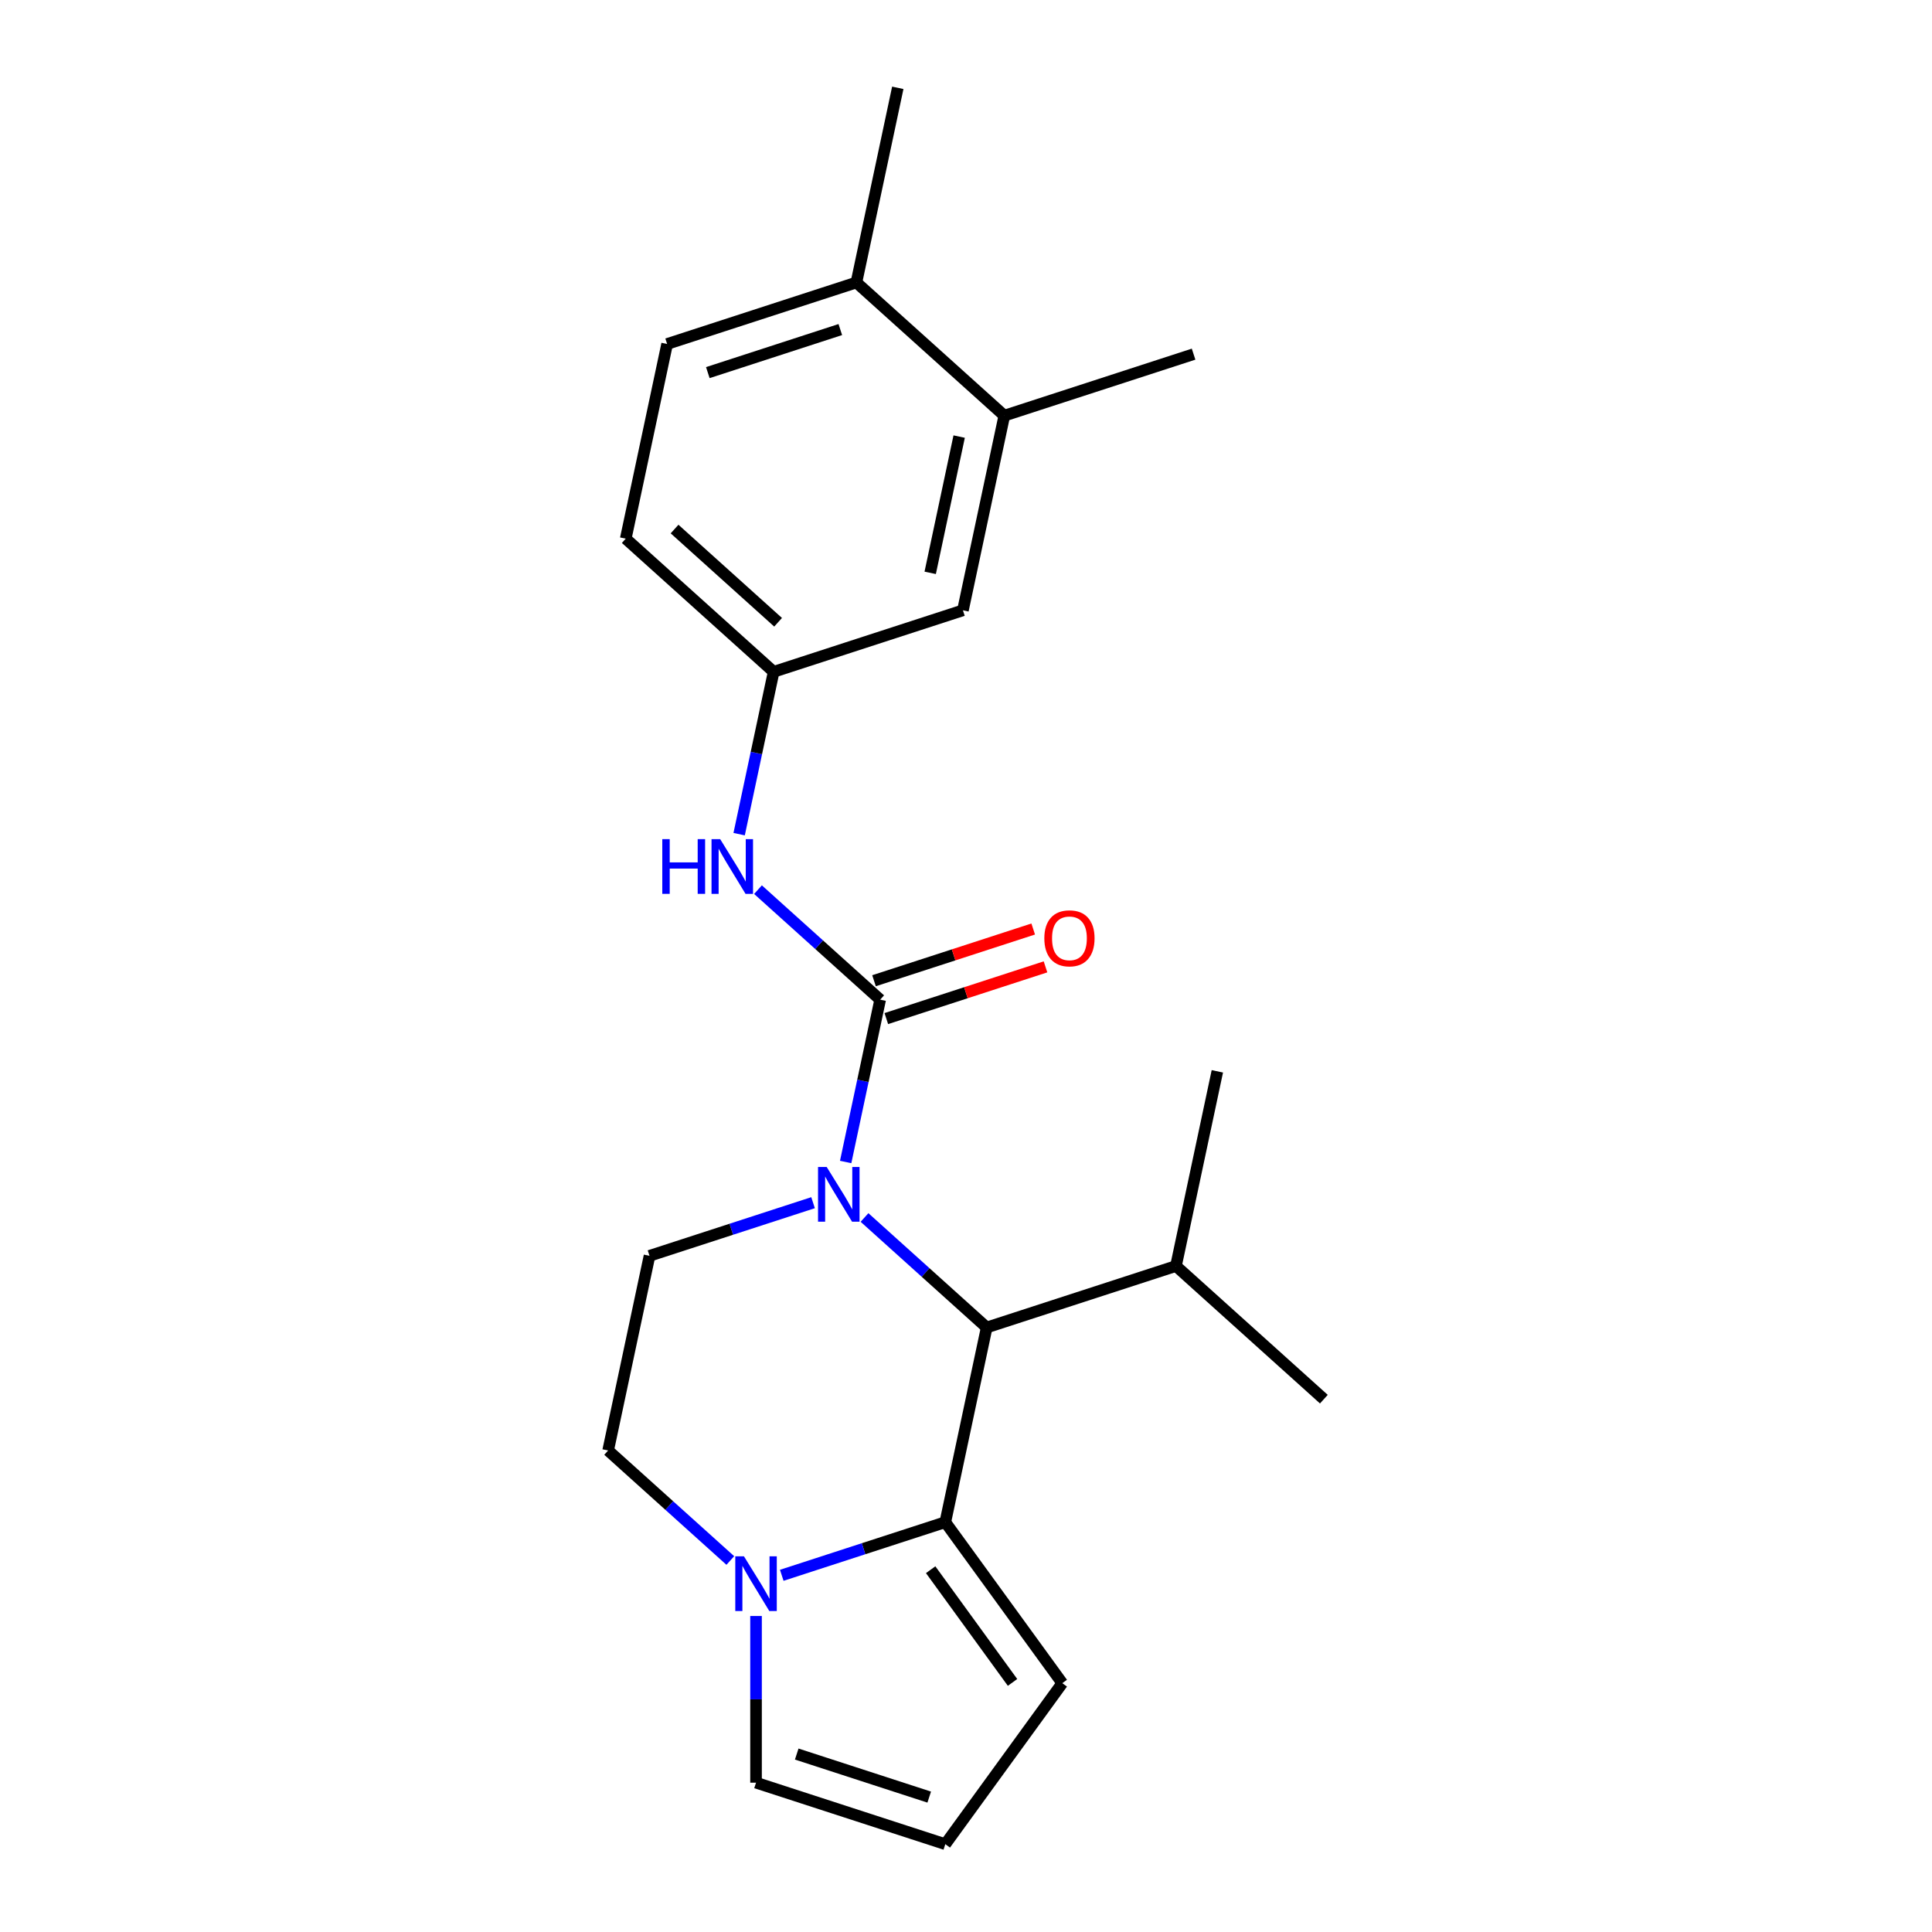 <?xml version='1.0' encoding='iso-8859-1'?>
<svg version='1.1' baseProfile='full'
              xmlns='http://www.w3.org/2000/svg'
                      xmlns:rdkit='http://www.rdkit.org/xml'
                      xmlns:xlink='http://www.w3.org/1999/xlink'
                  xml:space='preserve'
width='1000px' height='1000px' viewBox='0 0 1000 1000'>
<!-- END OF HEADER -->
<rect style='opacity:1.0;fill:#FFFFFF;stroke:none' width='1000' height='1000' x='0' y='0'> </rect>
<path class='bond-0' d='M 437.714,601.447 L 446.644,559.435' style='fill:none;fill-rule:evenodd;stroke:#0000FF;stroke-width:6px;stroke-linecap:butt;stroke-linejoin:miter;stroke-opacity:1' />
<path class='bond-0' d='M 446.644,559.435 L 455.574,517.422' style='fill:none;fill-rule:evenodd;stroke:#000000;stroke-width:6px;stroke-linecap:butt;stroke-linejoin:miter;stroke-opacity:1' />
<path class='bond-2' d='M 447.472,630.171 L 479.09,658.641' style='fill:none;fill-rule:evenodd;stroke:#0000FF;stroke-width:6px;stroke-linecap:butt;stroke-linejoin:miter;stroke-opacity:1' />
<path class='bond-2' d='M 479.09,658.641 L 510.709,687.11' style='fill:none;fill-rule:evenodd;stroke:#000000;stroke-width:6px;stroke-linecap:butt;stroke-linejoin:miter;stroke-opacity:1' />
<path class='bond-5' d='M 420.841,622.509 L 378.514,636.262' style='fill:none;fill-rule:evenodd;stroke:#0000FF;stroke-width:6px;stroke-linecap:butt;stroke-linejoin:miter;stroke-opacity:1' />
<path class='bond-5' d='M 378.514,636.262 L 336.187,650.014' style='fill:none;fill-rule:evenodd;stroke:#000000;stroke-width:6px;stroke-linecap:butt;stroke-linejoin:miter;stroke-opacity:1' />
<path class='bond-4' d='M 455.574,517.422 L 423.955,488.953' style='fill:none;fill-rule:evenodd;stroke:#000000;stroke-width:6px;stroke-linecap:butt;stroke-linejoin:miter;stroke-opacity:1' />
<path class='bond-4' d='M 423.955,488.953 L 392.337,460.484' style='fill:none;fill-rule:evenodd;stroke:#0000FF;stroke-width:6px;stroke-linecap:butt;stroke-linejoin:miter;stroke-opacity:1' />
<path class='bond-7' d='M 458.757,527.219 L 499.954,513.834' style='fill:none;fill-rule:evenodd;stroke:#000000;stroke-width:6px;stroke-linecap:butt;stroke-linejoin:miter;stroke-opacity:1' />
<path class='bond-7' d='M 499.954,513.834 L 541.151,500.448' style='fill:none;fill-rule:evenodd;stroke:#FF0000;stroke-width:6px;stroke-linecap:butt;stroke-linejoin:miter;stroke-opacity:1' />
<path class='bond-7' d='M 452.39,507.625 L 493.587,494.24' style='fill:none;fill-rule:evenodd;stroke:#000000;stroke-width:6px;stroke-linecap:butt;stroke-linejoin:miter;stroke-opacity:1' />
<path class='bond-7' d='M 493.587,494.24 L 534.784,480.854' style='fill:none;fill-rule:evenodd;stroke:#FF0000;stroke-width:6px;stroke-linecap:butt;stroke-linejoin:miter;stroke-opacity:1' />
<path class='bond-1' d='M 489.291,787.87 L 510.709,687.11' style='fill:none;fill-rule:evenodd;stroke:#000000;stroke-width:6px;stroke-linecap:butt;stroke-linejoin:miter;stroke-opacity:1' />
<path class='bond-6' d='M 489.291,787.87 L 549.84,871.208' style='fill:none;fill-rule:evenodd;stroke:#000000;stroke-width:6px;stroke-linecap:butt;stroke-linejoin:miter;stroke-opacity:1' />
<path class='bond-6' d='M 481.706,812.48 L 524.09,870.817' style='fill:none;fill-rule:evenodd;stroke:#000000;stroke-width:6px;stroke-linecap:butt;stroke-linejoin:miter;stroke-opacity:1' />
<path class='bond-22' d='M 489.291,787.87 L 446.964,801.623' style='fill:none;fill-rule:evenodd;stroke:#000000;stroke-width:6px;stroke-linecap:butt;stroke-linejoin:miter;stroke-opacity:1' />
<path class='bond-22' d='M 446.964,801.623 L 404.637,815.376' style='fill:none;fill-rule:evenodd;stroke:#0000FF;stroke-width:6px;stroke-linecap:butt;stroke-linejoin:miter;stroke-opacity:1' />
<path class='bond-15' d='M 510.709,687.11 L 608.678,655.278' style='fill:none;fill-rule:evenodd;stroke:#000000;stroke-width:6px;stroke-linecap:butt;stroke-linejoin:miter;stroke-opacity:1' />
<path class='bond-3' d='M 378.007,807.713 L 346.388,779.244' style='fill:none;fill-rule:evenodd;stroke:#0000FF;stroke-width:6px;stroke-linecap:butt;stroke-linejoin:miter;stroke-opacity:1' />
<path class='bond-3' d='M 346.388,779.244 L 314.77,750.774' style='fill:none;fill-rule:evenodd;stroke:#000000;stroke-width:6px;stroke-linecap:butt;stroke-linejoin:miter;stroke-opacity:1' />
<path class='bond-8' d='M 391.322,836.438 L 391.322,879.575' style='fill:none;fill-rule:evenodd;stroke:#0000FF;stroke-width:6px;stroke-linecap:butt;stroke-linejoin:miter;stroke-opacity:1' />
<path class='bond-8' d='M 391.322,879.575 L 391.322,922.713' style='fill:none;fill-rule:evenodd;stroke:#000000;stroke-width:6px;stroke-linecap:butt;stroke-linejoin:miter;stroke-opacity:1' />
<path class='bond-12' d='M 382.579,431.759 L 391.509,389.747' style='fill:none;fill-rule:evenodd;stroke:#0000FF;stroke-width:6px;stroke-linecap:butt;stroke-linejoin:miter;stroke-opacity:1' />
<path class='bond-12' d='M 391.509,389.747 L 400.439,347.735' style='fill:none;fill-rule:evenodd;stroke:#000000;stroke-width:6px;stroke-linecap:butt;stroke-linejoin:miter;stroke-opacity:1' />
<path class='bond-10' d='M 336.187,650.014 L 314.77,750.774' style='fill:none;fill-rule:evenodd;stroke:#000000;stroke-width:6px;stroke-linecap:butt;stroke-linejoin:miter;stroke-opacity:1' />
<path class='bond-11' d='M 549.84,871.208 L 489.291,954.545' style='fill:none;fill-rule:evenodd;stroke:#000000;stroke-width:6px;stroke-linecap:butt;stroke-linejoin:miter;stroke-opacity:1' />
<path class='bond-23' d='M 391.322,922.713 L 489.291,954.545' style='fill:none;fill-rule:evenodd;stroke:#000000;stroke-width:6px;stroke-linecap:butt;stroke-linejoin:miter;stroke-opacity:1' />
<path class='bond-23' d='M 412.384,907.894 L 480.962,930.177' style='fill:none;fill-rule:evenodd;stroke:#000000;stroke-width:6px;stroke-linecap:butt;stroke-linejoin:miter;stroke-opacity:1' />
<path class='bond-9' d='M 519.825,215.142 L 498.408,315.902' style='fill:none;fill-rule:evenodd;stroke:#000000;stroke-width:6px;stroke-linecap:butt;stroke-linejoin:miter;stroke-opacity:1' />
<path class='bond-9' d='M 496.461,225.973 L 481.469,296.505' style='fill:none;fill-rule:evenodd;stroke:#000000;stroke-width:6px;stroke-linecap:butt;stroke-linejoin:miter;stroke-opacity:1' />
<path class='bond-18' d='M 519.825,215.142 L 617.795,183.31' style='fill:none;fill-rule:evenodd;stroke:#000000;stroke-width:6px;stroke-linecap:butt;stroke-linejoin:miter;stroke-opacity:1' />
<path class='bond-24' d='M 519.825,215.142 L 443.273,146.215' style='fill:none;fill-rule:evenodd;stroke:#000000;stroke-width:6px;stroke-linecap:butt;stroke-linejoin:miter;stroke-opacity:1' />
<path class='bond-13' d='M 400.439,347.735 L 498.408,315.902' style='fill:none;fill-rule:evenodd;stroke:#000000;stroke-width:6px;stroke-linecap:butt;stroke-linejoin:miter;stroke-opacity:1' />
<path class='bond-17' d='M 400.439,347.735 L 323.887,278.807' style='fill:none;fill-rule:evenodd;stroke:#000000;stroke-width:6px;stroke-linecap:butt;stroke-linejoin:miter;stroke-opacity:1' />
<path class='bond-17' d='M 402.742,322.085 L 349.155,273.835' style='fill:none;fill-rule:evenodd;stroke:#000000;stroke-width:6px;stroke-linecap:butt;stroke-linejoin:miter;stroke-opacity:1' />
<path class='bond-14' d='M 443.273,146.215 L 345.304,178.047' style='fill:none;fill-rule:evenodd;stroke:#000000;stroke-width:6px;stroke-linecap:butt;stroke-linejoin:miter;stroke-opacity:1' />
<path class='bond-14' d='M 434.944,170.583 L 366.366,192.866' style='fill:none;fill-rule:evenodd;stroke:#000000;stroke-width:6px;stroke-linecap:butt;stroke-linejoin:miter;stroke-opacity:1' />
<path class='bond-19' d='M 443.273,146.215 L 464.69,45.455' style='fill:none;fill-rule:evenodd;stroke:#000000;stroke-width:6px;stroke-linecap:butt;stroke-linejoin:miter;stroke-opacity:1' />
<path class='bond-20' d='M 608.678,655.278 L 630.095,554.518' style='fill:none;fill-rule:evenodd;stroke:#000000;stroke-width:6px;stroke-linecap:butt;stroke-linejoin:miter;stroke-opacity:1' />
<path class='bond-21' d='M 608.678,655.278 L 685.23,724.206' style='fill:none;fill-rule:evenodd;stroke:#000000;stroke-width:6px;stroke-linecap:butt;stroke-linejoin:miter;stroke-opacity:1' />
<path class='bond-16' d='M 345.304,178.047 L 323.887,278.807' style='fill:none;fill-rule:evenodd;stroke:#000000;stroke-width:6px;stroke-linecap:butt;stroke-linejoin:miter;stroke-opacity:1' />
<path  class='atom-0' d='M 427.896 604.022
L 437.176 619.022
Q 438.096 620.502, 439.576 623.182
Q 441.056 625.862, 441.136 626.022
L 441.136 604.022
L 444.896 604.022
L 444.896 632.342
L 441.016 632.342
L 431.056 615.942
Q 429.896 614.022, 428.656 611.822
Q 427.456 609.622, 427.096 608.942
L 427.096 632.342
L 423.416 632.342
L 423.416 604.022
L 427.896 604.022
' fill='#0000FF'/>
<path  class='atom-4' d='M 385.062 805.542
L 394.342 820.542
Q 395.262 822.022, 396.742 824.702
Q 398.222 827.382, 398.302 827.542
L 398.302 805.542
L 402.062 805.542
L 402.062 833.862
L 398.182 833.862
L 388.222 817.462
Q 387.062 815.542, 385.822 813.342
Q 384.622 811.142, 384.262 810.462
L 384.262 833.862
L 380.582 833.862
L 380.582 805.542
L 385.062 805.542
' fill='#0000FF'/>
<path  class='atom-5' d='M 342.802 434.334
L 346.642 434.334
L 346.642 446.374
L 361.122 446.374
L 361.122 434.334
L 364.962 434.334
L 364.962 462.654
L 361.122 462.654
L 361.122 449.574
L 346.642 449.574
L 346.642 462.654
L 342.802 462.654
L 342.802 434.334
' fill='#0000FF'/>
<path  class='atom-5' d='M 372.762 434.334
L 382.042 449.334
Q 382.962 450.814, 384.442 453.494
Q 385.922 456.174, 386.002 456.334
L 386.002 434.334
L 389.762 434.334
L 389.762 462.654
L 385.882 462.654
L 375.922 446.254
Q 374.762 444.334, 373.522 442.134
Q 372.322 439.934, 371.962 439.254
L 371.962 462.654
L 368.282 462.654
L 368.282 434.334
L 372.762 434.334
' fill='#0000FF'/>
<path  class='atom-8' d='M 540.543 485.67
Q 540.543 478.87, 543.903 475.07
Q 547.263 471.27, 553.543 471.27
Q 559.823 471.27, 563.183 475.07
Q 566.543 478.87, 566.543 485.67
Q 566.543 492.55, 563.143 496.47
Q 559.743 500.35, 553.543 500.35
Q 547.303 500.35, 543.903 496.47
Q 540.543 492.59, 540.543 485.67
M 553.543 497.15
Q 557.863 497.15, 560.183 494.27
Q 562.543 491.35, 562.543 485.67
Q 562.543 480.11, 560.183 477.31
Q 557.863 474.47, 553.543 474.47
Q 549.223 474.47, 546.863 477.27
Q 544.543 480.07, 544.543 485.67
Q 544.543 491.39, 546.863 494.27
Q 549.223 497.15, 553.543 497.15
' fill='#FF0000'/>
</svg>
